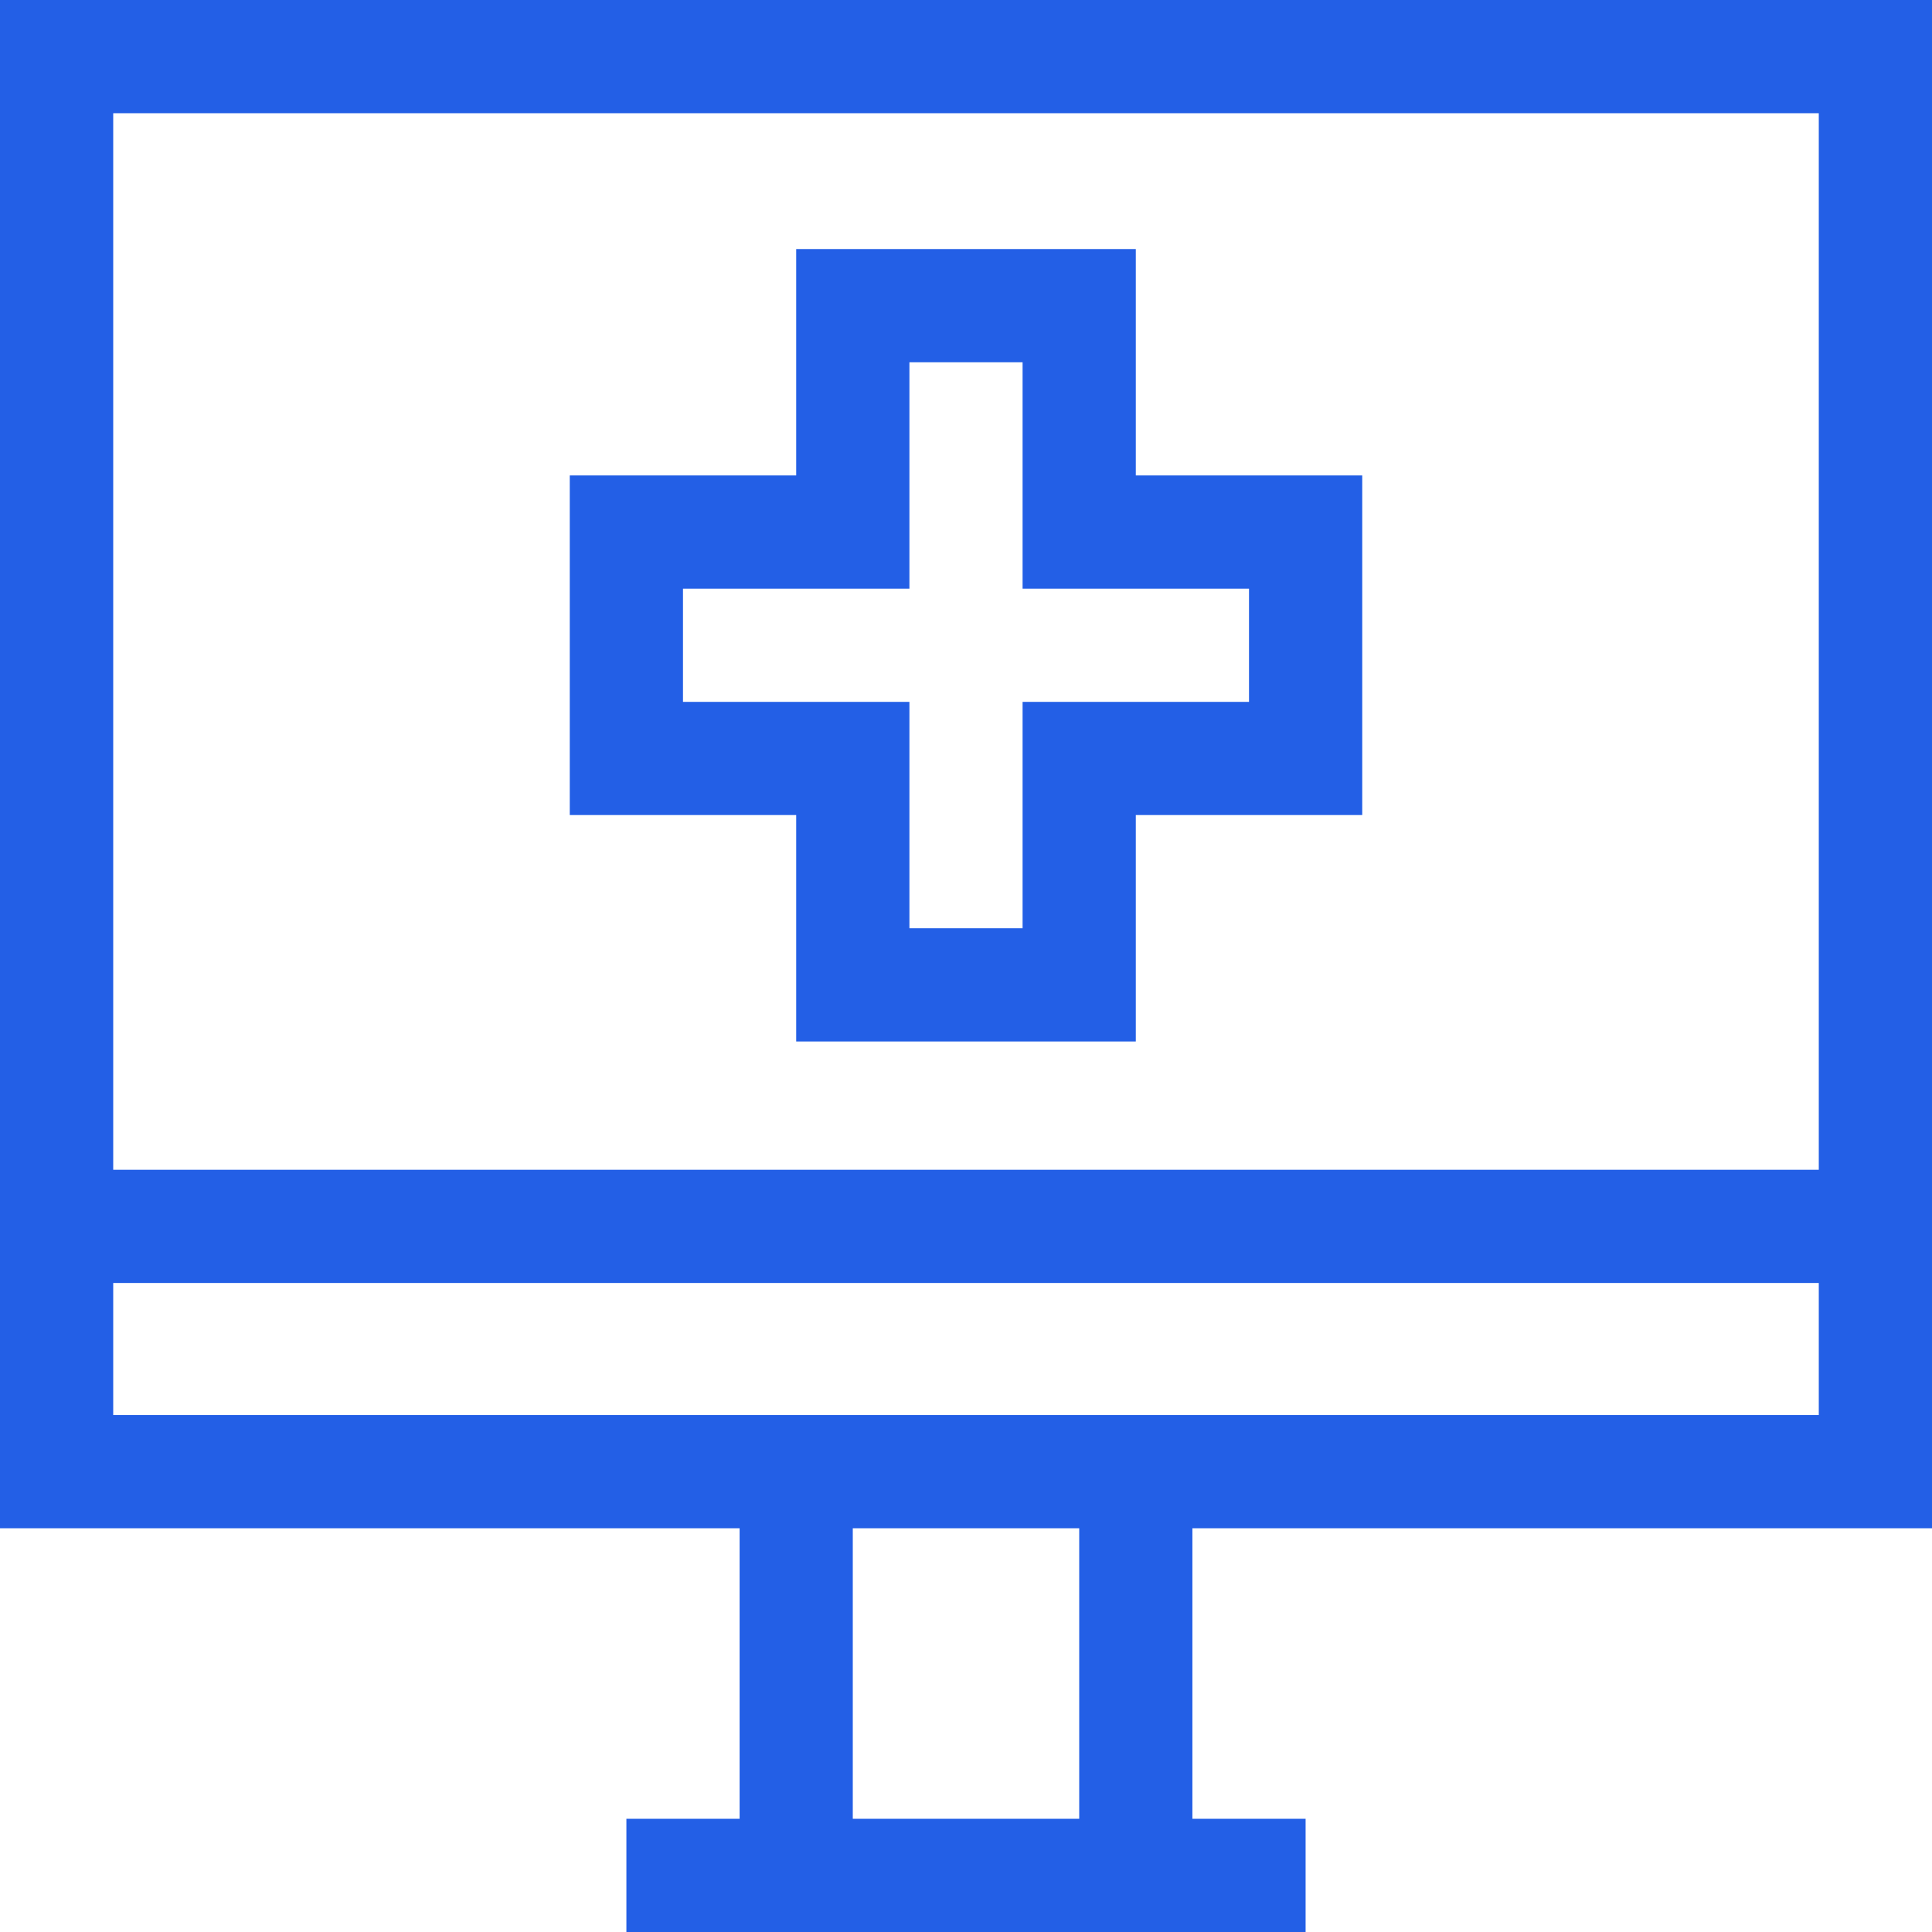 <?xml version="1.0" encoding="UTF-8"?> <svg xmlns="http://www.w3.org/2000/svg" width="45" height="45" viewBox="0 0 45 45" fill="none"> <path d="M45 35.596V0H0V35.596H17.227V42.363H14.59V45H17.227H27.773H30.41V42.363H27.773V35.596H45ZM42.363 2.637V27.246H2.637V2.637H42.363ZM2.637 32.959V29.883H42.363V32.959H2.637ZM25.137 42.363H19.863V35.596H25.137V42.363Z" fill="#235FE6"></path> <path d="M18.545 24.258H26.455V18.984H31.729V11.074H26.455V5.801H18.545V11.074H13.271V18.984H18.545V24.258ZM15.908 16.348V13.711H21.182V8.438H23.818V13.711H29.092V16.348H23.818V21.621H21.182V16.348H15.908Z" fill="#235FE6"></path> </svg> 
